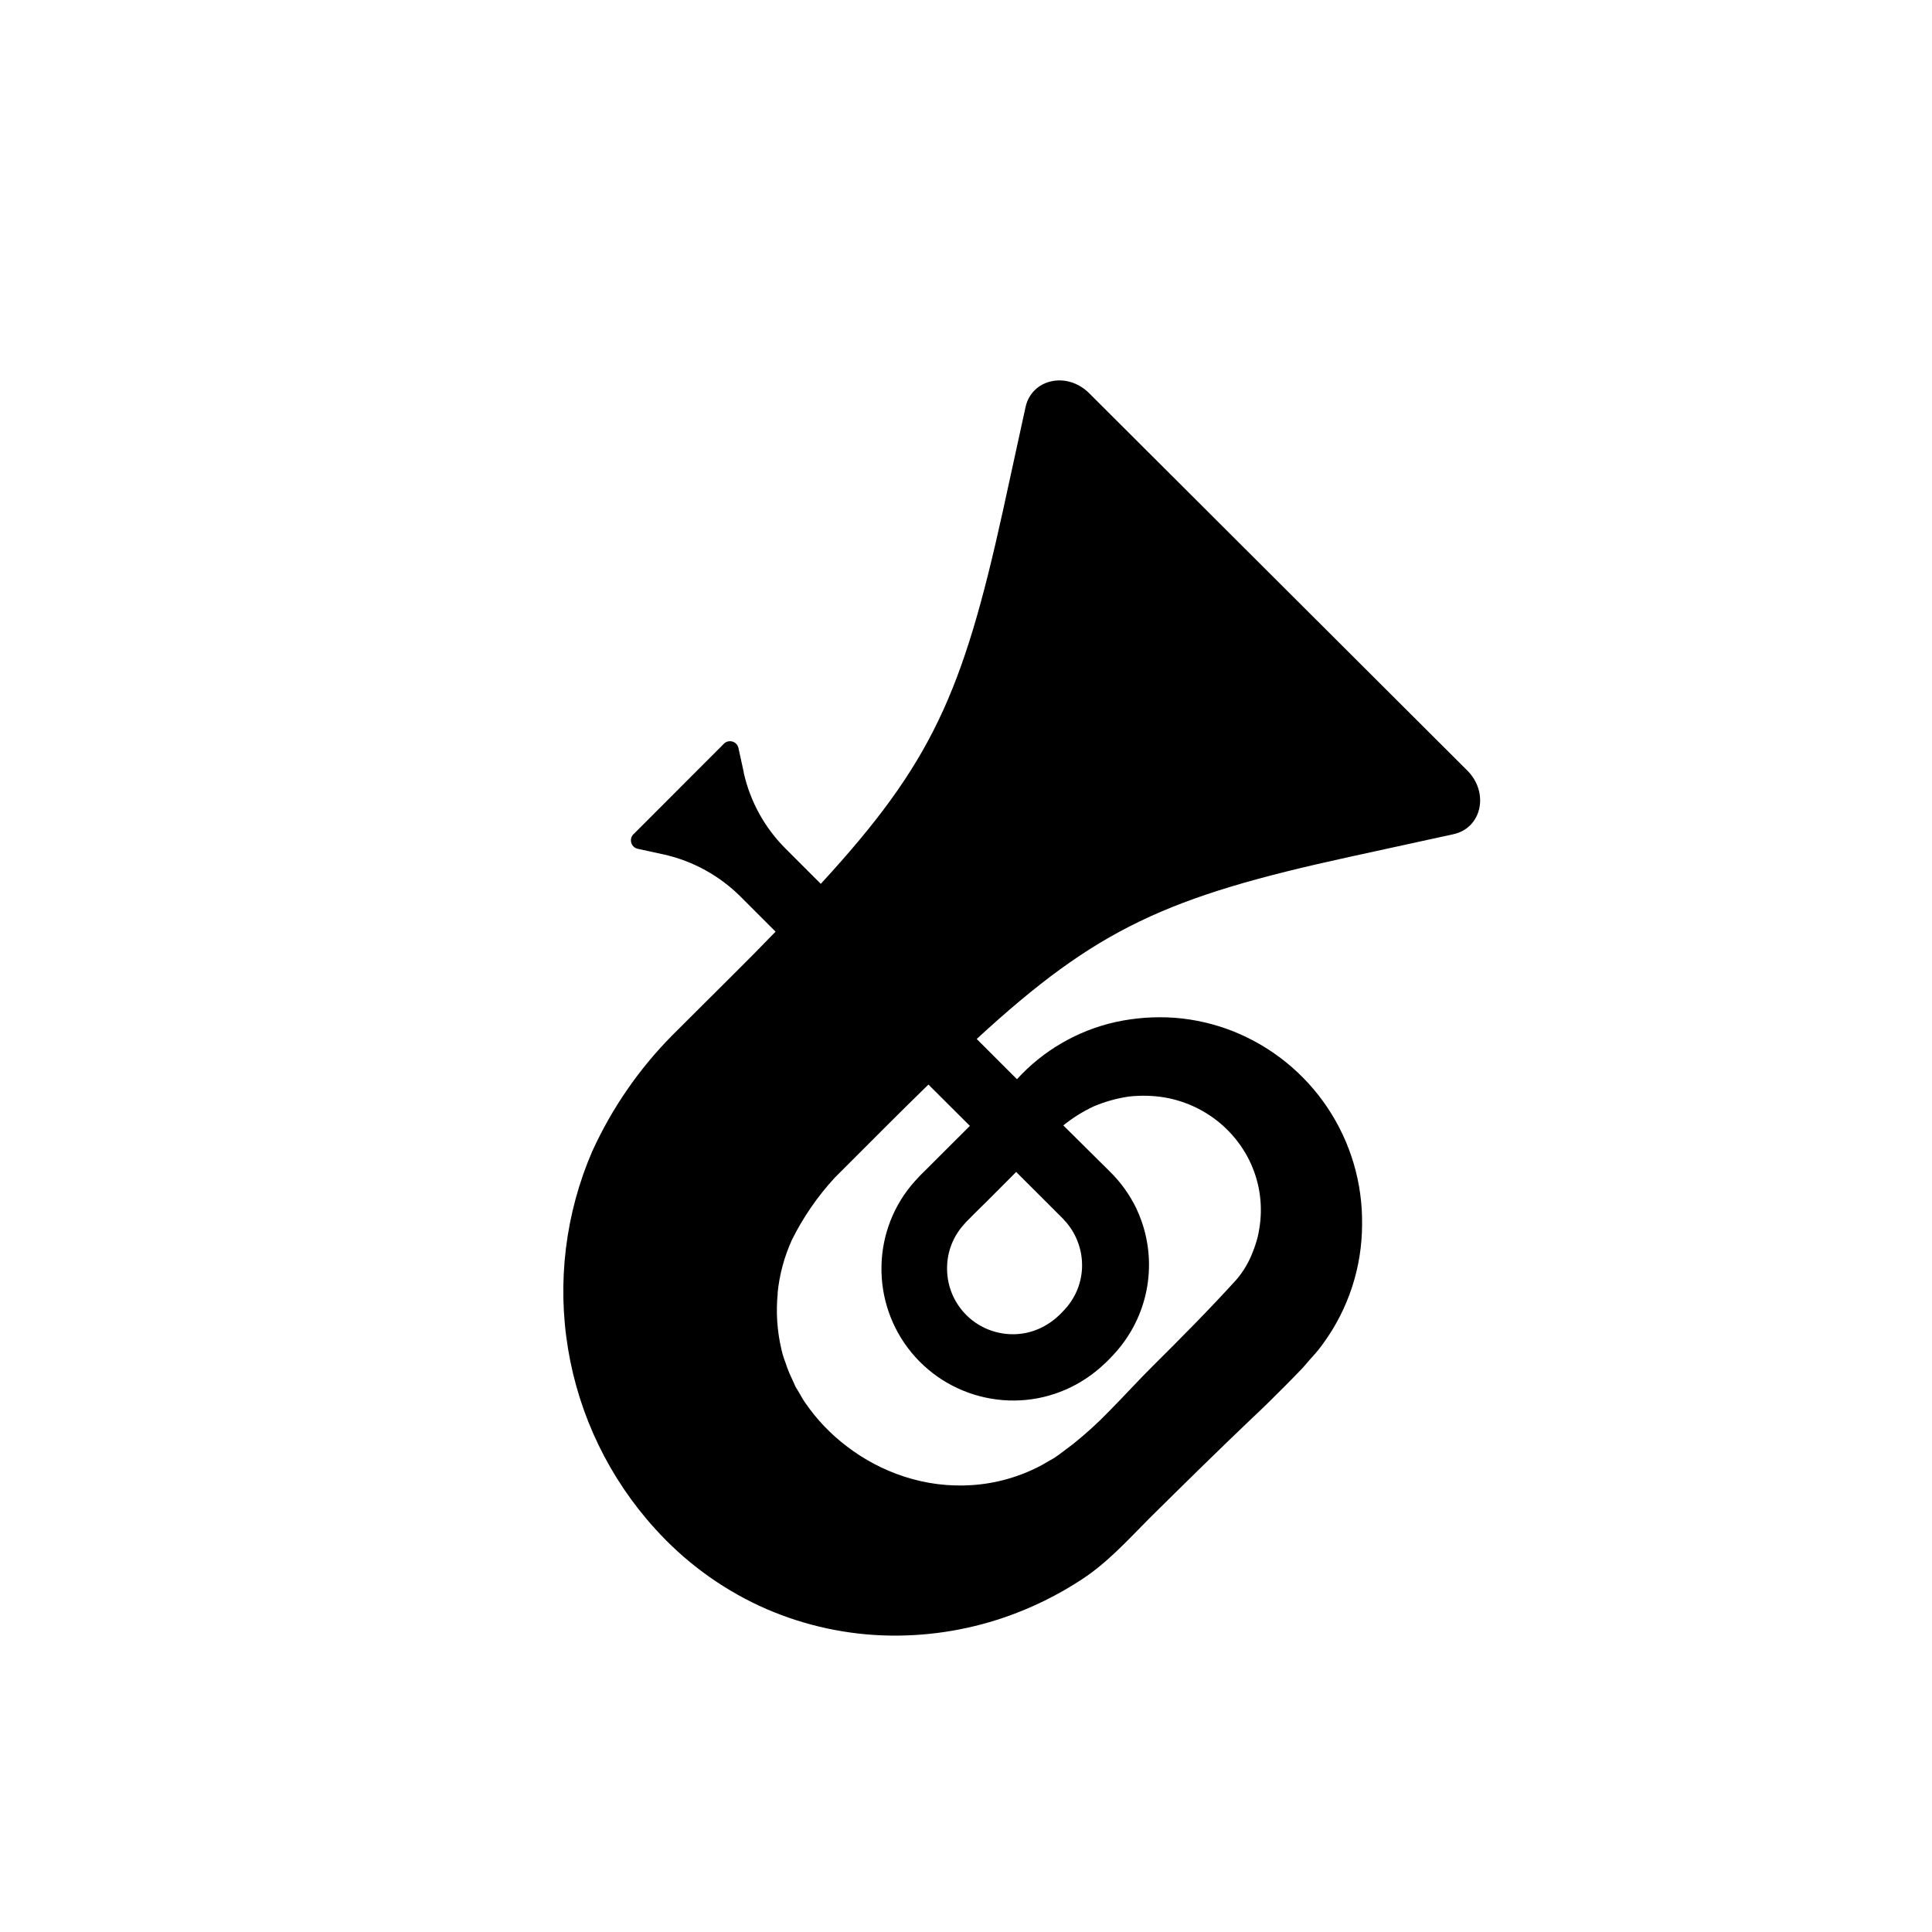 <?xml version="1.0" encoding="UTF-8"?>
<!-- Uploaded to: ICON Repo, www.svgrepo.com, Generator: ICON Repo Mixer Tools -->
<svg fill="#000000" width="800px" height="800px" version="1.1" viewBox="144 144 512 512" xmlns="http://www.w3.org/2000/svg">
 <path d="m345.18 569.54c10.301 4.758 21.438 7.43 32.777 7.856 10.93 0.398 21.84-1.219 32.188-4.762 7.297-2.5 14.246-5.918 20.688-10.168 6.648-4.371 12.051-10.328 17.668-15.996 8.977-8.887 18.004-17.773 27.23-26.57 3.094-2.879 6.098-5.848 9.102-8.887 1.492-1.492 2.969-3.023 4.426-4.551 0.906-0.977 1.777-2.098 2.773-3.164h-0.004c0.953-1.035 1.836-2.133 2.648-3.285 6.672-9.156 10.273-20.188 10.289-31.516 0.152-11-3.039-21.785-9.152-30.934-6.109-9.145-14.855-16.223-25.078-20.289-4.953-1.953-10.172-3.152-15.48-3.555-5.25-0.371-10.52 0.016-15.66 1.137-10.043 2.258-19.152 7.543-26.09 15.145l-10.664-10.664c31.852-29.328 50.371-37.68 98.805-48.254l27.531-6.008c7.5-1.637 9.543-11 3.68-16.867l-100.21-99.996c-5.867-5.867-15.23-3.805-16.867 3.68l-6.008 27.531c-10.664 48.434-18.93 66.934-48.254 98.805l-9.207-9.207c-5.598-5.535-9.492-12.562-11.215-20.246v-0.141l-1.422-6.504c-0.223-0.832-0.887-1.465-1.727-1.648-0.836-0.184-1.707 0.117-2.254 0.777l-23.656 23.672c-0.664 0.547-0.965 1.418-0.781 2.258 0.184 0.84 0.82 1.504 1.648 1.727l6.504 1.422 0.586 0.125 0.004-0.004c7.703 1.746 14.754 5.641 20.332 11.234l9.207 9.207c-3.555 3.684-7.262 7.441-11.125 11.27l-16.141 16.086c-8.879 8.949-16.098 19.398-21.328 30.871-7.117 16.488-9.336 34.68-6.394 52.398 2.938 17.719 10.918 34.215 22.977 47.523 7.75 8.617 17.156 15.59 27.656 20.492zm60.43-107.25 6.578-6.594 1.102-1.121 7.484 7.465 4.926 4.926 1.031 1.156h-0.004c1.312 1.586 2.336 3.391 3.019 5.332 1.402 3.91 1.352 8.191-0.141 12.066-0.75 1.918-1.832 3.688-3.199 5.227-0.375 0.391-0.605 0.711-1.246 1.332l-0.41 0.41-0.301 0.266-0.57 0.516h0.004c-0.773 0.664-1.598 1.258-2.473 1.777-3.551 2.184-7.777 3-11.891 2.293-4.117-0.684-7.856-2.824-10.523-6.035-2.672-3.211-4.094-7.277-4.012-11.453 0.051-4.18 1.621-8.199 4.422-11.305l0.516-0.586 0.336-0.355 0.41-0.41 1.637-1.652zm-55.543 24.402 0.004 0.004c0.48-4.887 1.766-9.664 3.801-14.133 2.984-5.992 6.801-11.535 11.34-16.457l13.562-13.562c3.84-3.84 7.594-7.547 11.27-11.125l10.984 10.949-1.086 1.086-6.594 6.578-3.289 3.289-1.652 1.637-0.41 0.41-0.461 0.48-1.047 1.137v-0.008c-5.59 6.207-8.746 14.223-8.887 22.574-0.176 8.359 2.664 16.504 7.996 22.949 5.328 6.441 12.797 10.754 21.043 12.152 8.254 1.422 16.746-0.188 23.906-4.531 1.773-1.074 3.453-2.297 5.012-3.664l1.156-1.047 0.551-0.516 0.41-0.41c0.48-0.461 1.262-1.316 1.938-2.062 4.176-4.66 7.016-10.359 8.227-16.5 1.211-6.137 0.746-12.492-1.348-18.387-0.395-1.121-0.848-2.219-1.352-3.289-1.777-3.676-4.184-7.016-7.109-9.863l-12.246-12.141c2.481-2 5.199-3.695 8.086-5.047 2.965-1.254 6.074-2.125 9.262-2.594 3.188-0.363 6.41-0.281 9.578 0.246 3.098 0.543 6.094 1.551 8.887 2.988 5.481 2.816 9.984 7.211 12.938 12.617 2.828 5.211 4.035 11.145 3.469 17.047-0.145 1.434-0.375 2.859-0.695 4.266-0.352 1.383-0.797 2.742-1.332 4.07-1.004 2.641-2.453 5.094-4.285 7.25-7.109 7.84-14.594 15.375-22.109 22.84-3.91 3.875-7.731 8.105-11.711 12.121-2.945 3.043-6.082 5.898-9.387 8.551-1.422 1.121-2.738 2.027-4.07 3.059v-0.004c-0.664 0.504-1.371 0.953-2.113 1.332l-2.152 1.246c-5.703 3.07-12 4.891-18.465 5.332-6.141 0.426-12.305-0.348-18.148-2.277-5.441-1.781-10.543-4.473-15.09-7.961-4.316-3.262-8.074-7.207-11.125-11.676-0.766-1.066-1.316-2.273-2.027-3.359-0.16-0.285-0.355-0.535-0.496-0.836l-0.391-0.891-0.816-1.777h-0.004c-0.539-1.152-1.004-2.34-1.383-3.555-0.461-1.152-0.828-2.34-1.105-3.555-1.164-4.902-1.5-9.969-0.992-14.98z"/>
</svg>